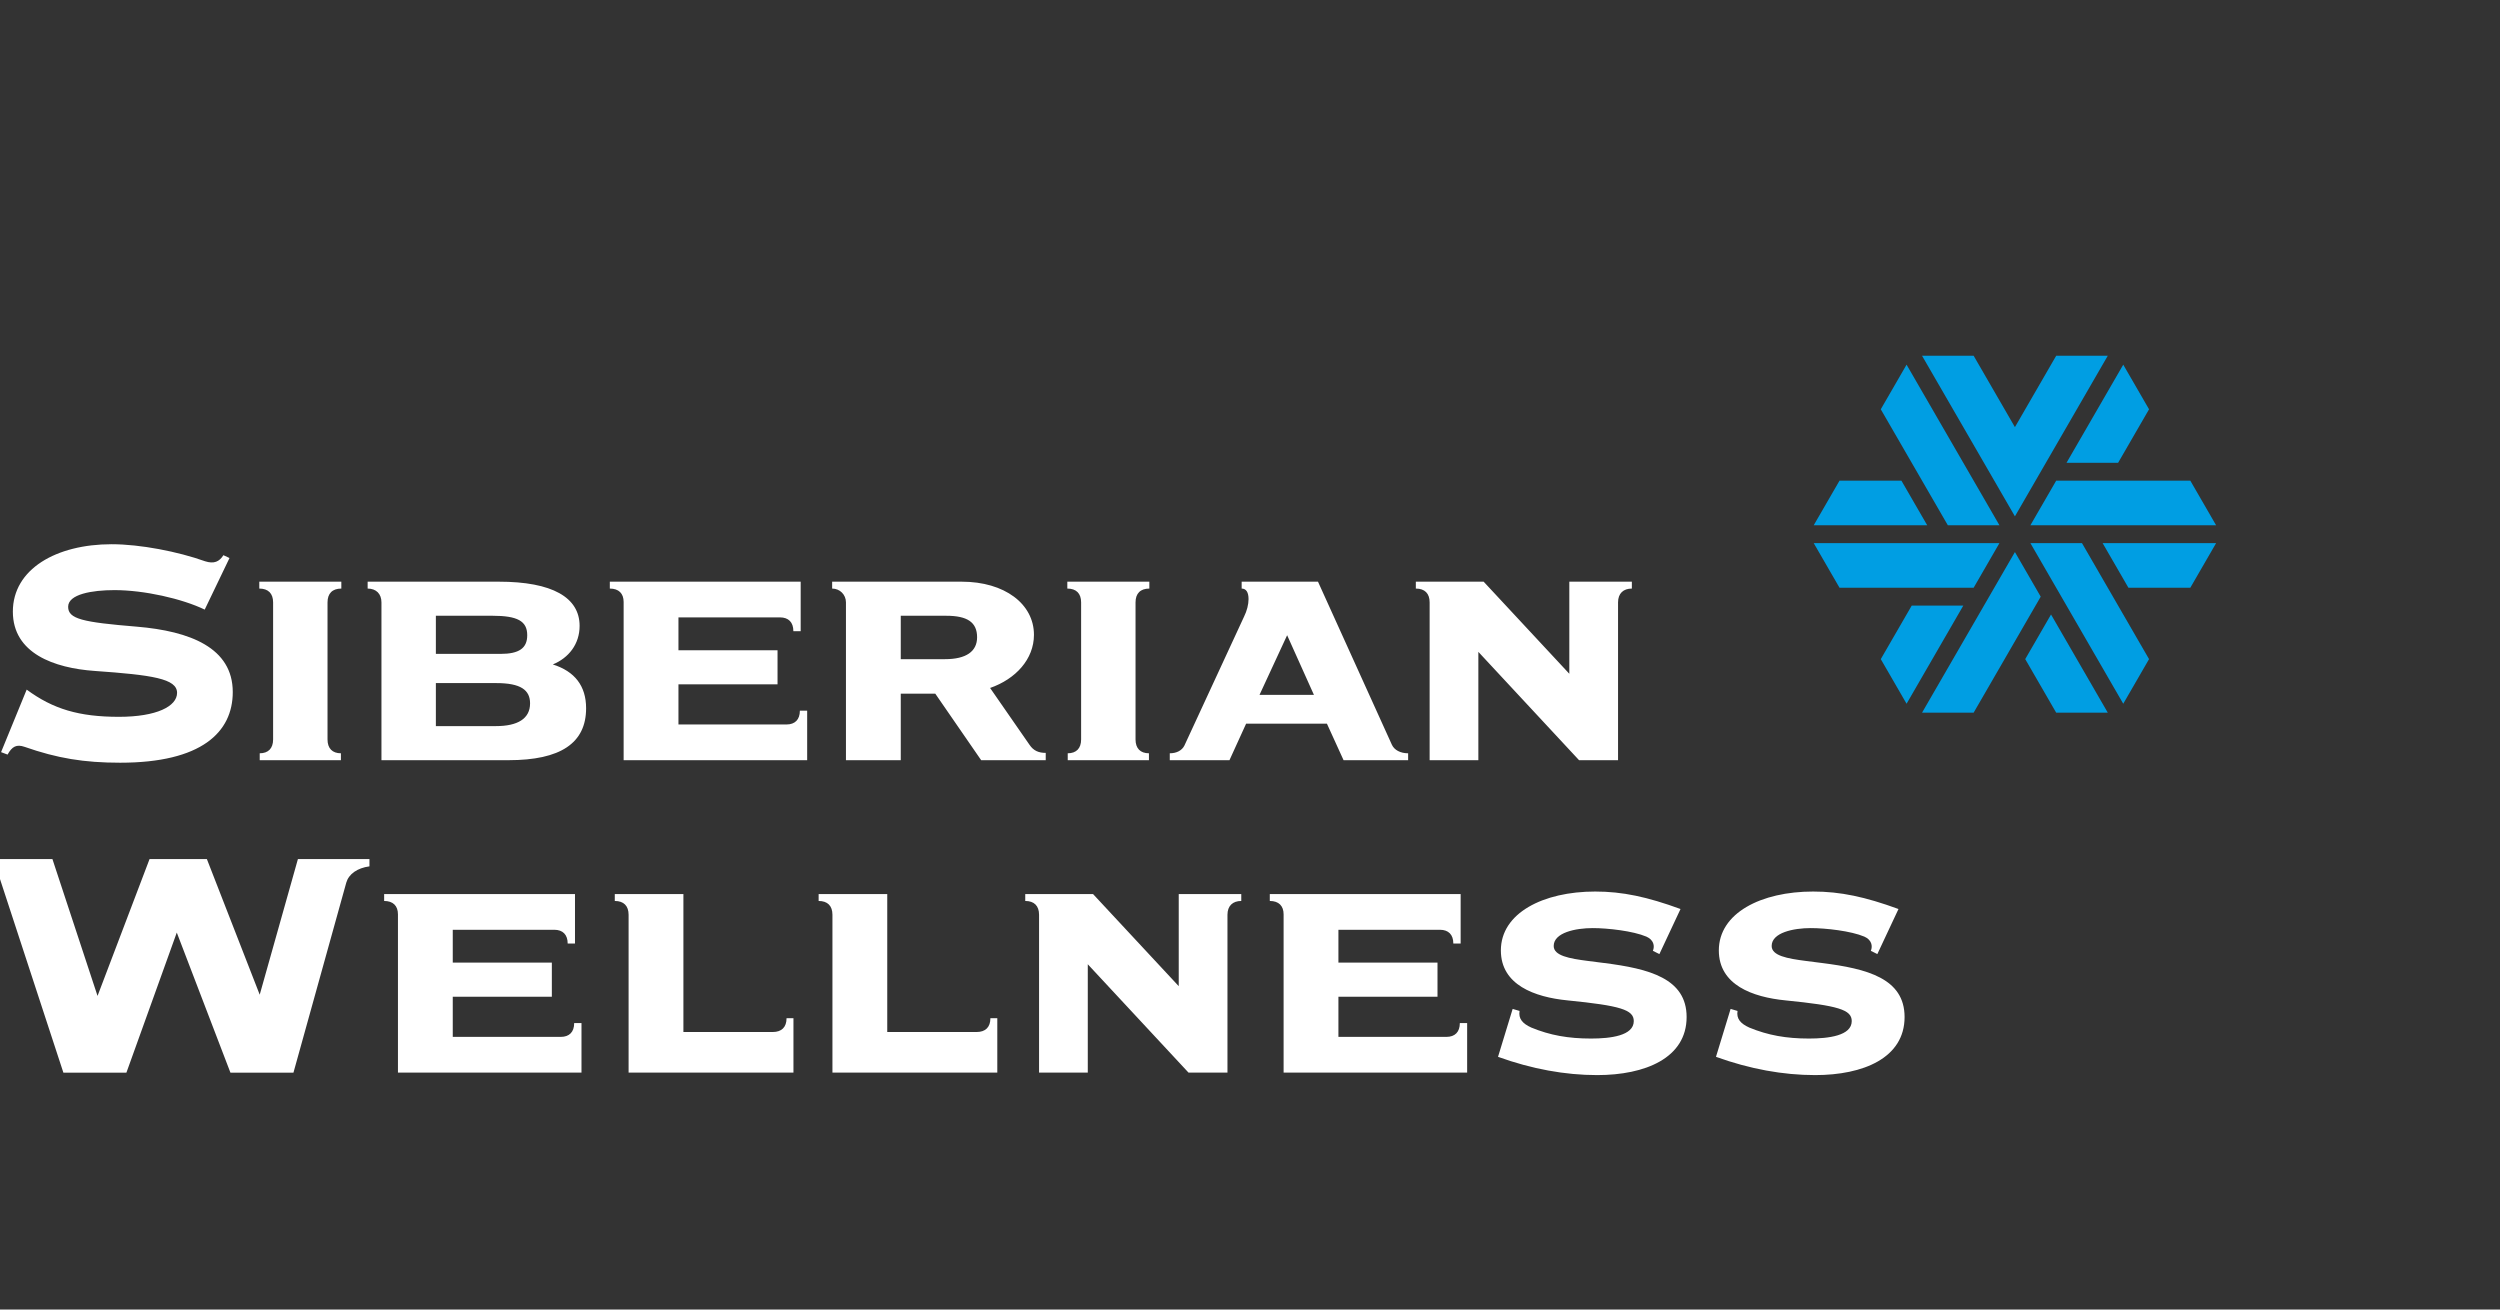 <?xml version="1.0" encoding="UTF-8"?> <svg xmlns="http://www.w3.org/2000/svg" class="logo-static__scene" width="210" height="110" viewBox="0 0 210 110" fill="none"><rect x="0" y="0" width="210" height="110" fill="#333333" stroke="none"/><g clip-path="url(#clip0_1059_4579)"><path fill-rule="evenodd" clip-rule="evenodd" d="M31.034 72.161V72.774C30.01 72.911 29.293 73.423 29.088 74.139L24.649 90.105H19.357L14.85 78.335L10.617 90.105H5.325L-0.07 73.628C-0.241 73.082 -0.753 72.775 -1.47 72.775V72.161H4.403L8.193 83.657L12.563 72.161H17.377L21.816 83.555L25.025 72.161H31.034ZM48.845 85.939V90.097H33.428V76.806C33.428 76.09 33.018 75.681 32.268 75.681V75.102H48.299V79.259H47.685C47.685 78.51 47.276 78.101 46.559 78.101H38.032V80.861H46.355V83.724H38.032V87.098H47.105C47.822 87.098 48.231 86.689 48.231 85.939H48.845V85.939ZM52.802 76.84C52.802 76.09 52.392 75.681 51.642 75.681V75.102H57.406V86.689H64.91C65.661 86.689 66.07 86.28 66.07 85.53H66.65V90.097H52.802V76.84ZM69.925 76.84C69.925 76.09 69.515 75.681 68.765 75.681V75.102H74.529V86.689H82.033C82.784 86.689 83.193 86.28 83.193 85.53H83.773V90.097H69.925V76.84ZM104.267 75.102V75.681C103.551 75.681 103.107 76.09 103.107 76.84V90.097H99.833L91.374 80.997V90.097H87.281V76.84C87.281 76.09 86.871 75.681 86.121 75.681V75.102H91.817L99.014 82.838V75.102H104.267L104.267 75.102ZM123.24 85.939V90.097H107.823V76.806C107.823 76.09 107.414 75.681 106.663 75.681V75.102H122.694V79.259H122.08C122.08 78.51 121.671 78.101 120.955 78.101H112.427V80.861H120.75V83.724H112.427V87.098H121.501C122.217 87.098 122.626 86.689 122.626 85.939H123.24V85.939ZM134.745 80.893C138.535 81.371 141.676 82.19 141.676 85.43C141.676 88.876 138.193 90.308 134.165 90.308C131.467 90.308 128.668 89.797 125.834 88.774L127.063 84.748L127.643 84.919C127.54 85.567 127.882 85.977 128.633 86.317C130.204 86.965 131.74 87.238 133.652 87.238C135.291 87.238 137.237 87 137.237 85.771C137.237 84.817 136.11 84.475 131.672 84.032C128.907 83.759 126.073 82.736 126.073 79.835C126.073 76.698 129.624 74.889 133.994 74.889C136.281 74.889 138.364 75.333 141.164 76.357L139.389 80.143L138.842 79.87C139.013 79.461 138.91 78.949 138.296 78.676C137.169 78.199 135.052 77.96 133.789 77.96C132.355 77.96 130.511 78.335 130.511 79.461C130.511 80.279 131.809 80.518 133.414 80.723L134.745 80.893ZM153.054 80.893C156.844 81.371 159.985 82.19 159.985 85.43C159.985 88.876 156.502 90.308 152.473 90.308C149.776 90.308 146.976 89.797 144.142 88.774L145.371 84.748L145.952 84.919C145.849 85.567 146.191 85.977 146.942 86.317C148.513 86.965 150.049 87.238 151.961 87.238C153.6 87.238 155.546 87 155.546 85.771C155.546 84.817 154.42 84.475 149.981 84.032C147.215 83.759 144.382 82.736 144.382 79.835C144.382 76.698 147.932 74.889 152.302 74.889C154.59 74.889 156.673 75.333 159.473 76.357L157.697 80.143L157.151 79.87C157.321 79.461 157.219 78.949 156.605 78.676C155.478 78.199 153.361 77.96 152.098 77.96C150.664 77.96 148.82 78.335 148.82 79.461C148.82 80.279 150.118 80.518 151.722 80.723L153.054 80.893Z" fill="#fff"></path><path fill-rule="evenodd" clip-rule="evenodd" d="M110.37 58.369L108.119 53.359L105.799 58.369H110.37ZM118.283 63.276V63.856H112.86L111.461 60.788H104.674L103.275 63.856H98.261V63.276C98.841 63.276 99.284 63.037 99.489 62.629L104.503 51.792C104.742 51.315 104.878 50.769 104.878 50.326C104.878 49.747 104.674 49.44 104.299 49.44V48.861H110.711L116.919 62.561C117.124 63.004 117.635 63.276 118.283 63.276ZM75.664 55.37H79.382C81.156 55.37 82.076 54.722 82.076 53.53C82.076 52.268 81.258 51.724 79.485 51.724H75.664V55.37H75.664ZM87.841 63.242V63.856H82.418L78.563 58.267H75.664V63.856H71.06V50.599C71.06 49.951 70.548 49.44 69.9 49.44V48.861H80.781C84.396 48.861 86.852 50.735 86.852 53.325C86.852 55.37 85.317 57.04 83.168 57.789L86.477 62.56C86.818 63.072 87.261 63.242 87.841 63.242H87.841ZM44.526 59.084C44.526 57.96 43.742 57.38 41.695 57.38H36.613V60.993H41.661C43.469 60.993 44.526 60.379 44.526 59.084ZM36.613 54.927H42.036C43.605 54.927 44.287 54.45 44.287 53.359C44.287 52.166 43.469 51.723 41.354 51.723H36.613V54.927ZM49.233 59.493C49.233 62.424 47.084 63.856 42.719 63.856H32.042V50.598C32.042 49.883 31.599 49.44 30.882 49.44V48.861H41.9C46.402 48.861 48.687 50.19 48.687 52.575C48.687 54.109 47.766 55.267 46.436 55.813C48.278 56.392 49.233 57.619 49.233 59.493ZM21.816 63.276C22.531 63.276 22.941 62.867 22.941 62.117V50.599C22.941 49.849 22.531 49.44 21.781 49.44V48.861H28.672V49.44C27.921 49.44 27.512 49.849 27.512 50.599V62.117C27.512 62.867 27.921 63.276 28.637 63.276V63.856H21.816V63.276ZM67.802 59.698V63.856H52.385V50.565C52.385 49.849 51.976 49.44 51.225 49.44V48.861H67.257V53.018H66.643C66.643 52.268 66.234 51.86 65.517 51.86H56.99V54.62H65.313V57.483H56.99V60.856H66.063C66.779 60.856 67.189 60.448 67.189 59.698H67.803H67.802ZM89.689 63.276C90.405 63.276 90.814 62.867 90.814 62.117V50.599C90.814 49.849 90.405 49.44 89.655 49.44V48.861H96.545V49.44C95.794 49.44 95.385 49.849 95.385 50.599V62.117C95.385 62.867 95.794 63.276 96.511 63.276V63.856H89.689V63.276ZM137.076 48.861V49.44C136.359 49.44 135.916 49.849 135.916 50.599V63.856H132.641L124.182 54.756V63.856H120.089V50.599C120.089 49.849 119.68 49.44 118.93 49.44V48.861H124.626L131.823 56.597V48.861H137.076ZM11.494 52.64C15.966 53.015 19.552 54.414 19.552 58.132C19.552 61.51 16.923 64.068 10.094 64.068C7.055 64.068 4.802 63.693 2.07 62.737C1.387 62.499 1.012 62.704 0.636 63.386L0.09 63.18L2.241 57.927C4.46 59.565 6.645 60.213 9.991 60.213C13.166 60.213 14.874 59.326 14.874 58.2C14.874 57.006 12.791 56.699 7.943 56.358C4.563 56.119 1.08 54.891 1.08 51.377C1.08 47.796 4.733 45.715 9.377 45.715C11.767 45.715 14.942 46.329 17.23 47.147C17.981 47.386 18.425 47.181 18.766 46.636L19.278 46.874L17.196 51.207C15.284 50.286 12.108 49.57 9.616 49.57C7.738 49.57 5.724 49.911 5.724 50.968C5.724 51.992 6.919 52.265 11.494 52.64Z" fill="#fff"></path><path fill-rule="evenodd" clip-rule="evenodd" d="M167.953 45.622L165.786 49.37H154.519L152.352 45.622H167.953ZM159.719 40.376L161.886 44.123H152.352L154.519 40.376H159.719ZM177.92 38.877H173.586L178.353 30.632L180.52 34.38L177.92 38.877ZM169.253 46.372L171.42 50.12L165.786 59.863H161.453L169.253 46.372ZM160.586 50.869H164.919L160.152 59.114L157.986 55.366L160.586 50.869H160.586ZM167.953 44.123H163.619L157.986 34.38L160.152 30.632L167.953 44.123ZM170.119 55.366L172.286 51.618L177.053 59.863H172.719L170.119 55.366ZM170.553 45.622H174.886L180.52 55.366L178.353 59.114L170.553 45.622ZM170.553 44.123L172.72 40.376H183.987L186.153 44.123H170.553ZM176.62 45.622H186.154L183.987 49.37H178.787L176.62 45.622ZM177.053 29.883L169.253 43.374L161.452 29.883H165.786L169.253 35.879L172.72 29.883H177.053Z" fill="#009EE3"></path></g></svg> 